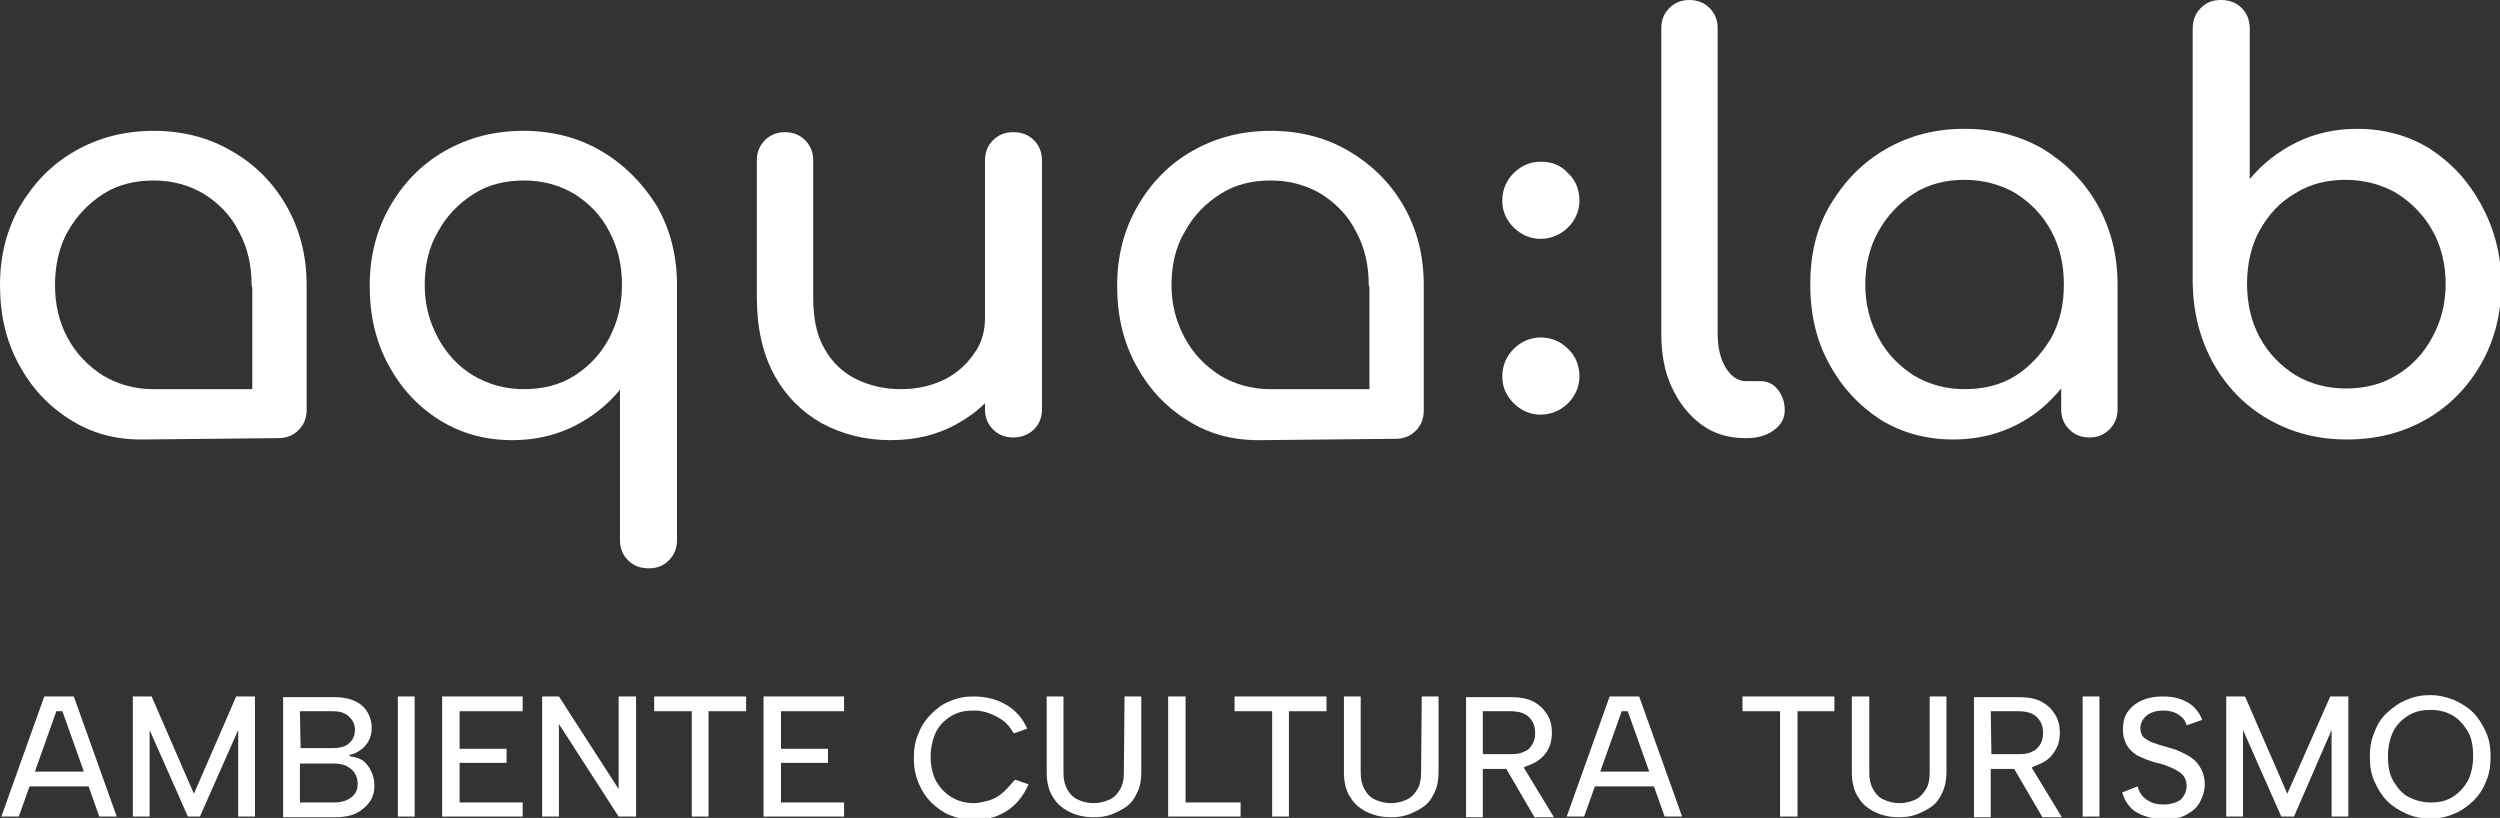 <?xml version="1.0" encoding="utf-8"?>
<!-- Generator: $$$/GeneralStr/196=Adobe Illustrator 27.6.0, SVG Export Plug-In . SVG Version: 6.00 Build 0)  -->
<svg version="1.1" id="Livello_1" xmlns="http://www.w3.org/2000/svg" xmlns:xlink="http://www.w3.org/1999/xlink" x="0px" y="0px"
	 width="372.6px" height="121.9px" viewBox="0 0 372.6 121.9" style="enable-background:new 0 0 372.6 121.9;" xml:space="preserve"
	>
<rect x="0" y="0" width="372.6" height="121.9" fill="#333333" stroke="none"/>
<style type="text/css">
	.st0{fill:#FFFFFF;}
</style>
<g>
	<path class="st0" d="M229.6,24.1c-1.5,0-2.9,0.6-4,1.7s-1.7,2.5-1.7,4.1s0.6,2.9,1.7,4c1.1,1.1,2.5,1.7,4,1.7s3-0.6,4.1-1.7
		c1.1-1.1,1.7-2.5,1.7-4s-0.5-3-1.7-4.1C232.6,24.6,231.3,24.1,229.6,24.1z"/>
	<path class="st0" d="M229.6,50.3c-1.5,0-2.9,0.6-4,1.7c-1.1,1.1-1.7,2.5-1.7,4.1s0.6,2.9,1.7,4c1.1,1.1,2.5,1.7,4,1.7
		s3-0.6,4.1-1.7c1.1-1.1,1.7-2.5,1.7-4s-0.5-3-1.7-4.1C232.6,50.9,231.3,50.3,229.6,50.3z"/>
	<path class="st0" d="M89.6,22.5c-3.4-2-7.3-3-11.6-3s-8.2,1-11.7,3c-3.5,2-6.2,4.8-8.2,8.3c-2,3.5-3,7.4-3,11.8s0.9,8.3,2.8,11.8
		s4.4,6.2,7.6,8.2s6.8,3,10.9,3c3.3,0,6.3-0.7,9-2c2.8-1.4,5.1-3.2,7-5.5v22.4c0,1.2,0.4,2.2,1.2,3s1.8,1.2,3.1,1.2s2.2-0.4,3-1.2
		c0.8-0.8,1.2-1.8,1.2-3V42.5c0-4.4-1-8.3-3-11.8C95.7,27.2,93,24.5,89.6,22.5L89.6,22.5z M90.8,50.4c-1.3,2.4-3,4.2-5.2,5.6
		s-4.7,2-7.5,2s-5.3-0.7-7.5-2s-4-3.2-5.3-5.6s-2-5-2-7.9s0.6-5.7,2-8c1.3-2.4,3.1-4.2,5.3-5.6s4.7-2,7.5-2s5.3,0.7,7.5,2
		c2.2,1.4,4,3.2,5.2,5.6c1.3,2.4,1.9,5,1.9,8S92,48.1,90.8,50.4z"/>
	<path class="st0" d="M151,19.7c-1.2,0-2.2,0.4-3,1.2s-1.2,1.8-1.2,3.1v23.4c0,2-0.5,3.8-1.7,5.4c-1.1,1.6-2.6,2.9-4.4,3.8
		c-1.9,0.9-4,1.4-6.4,1.4s-4.7-0.5-6.7-1.5S124,54,122.9,52c-1.2-2-1.7-4.6-1.7-7.7V23.9c0-1.2-0.4-2.2-1.2-3
		c-0.8-0.8-1.8-1.2-3-1.2s-2.2,0.4-3,1.2s-1.2,1.8-1.2,3v20.4c0,4.6,0.9,8.5,2.6,11.6s4.1,5.5,7.1,7.2c3,1.6,6.4,2.5,10.2,2.5
		s7-0.8,9.9-2.4c1.6-0.9,3-1.9,4.2-3.1v0.9c0,1.2,0.4,2.2,1.2,3s1.8,1.2,3,1.2s2.3-0.4,3.1-1.2c0.8-0.8,1.2-1.8,1.2-3v-37
		c0-1.3-0.4-2.3-1.2-3.1C153.3,20.1,152.3,19.7,151,19.7L151,19.7z"/>
	<path class="st0" d="M34.5,22.5c-3.4-2-7.3-3-11.6-3s-8.2,1-11.7,3S5.1,27.2,3,30.7c-2,3.5-3,7.4-3,11.8s0.9,8.3,2.8,11.8
		s4.4,6.2,7.6,8.2c3.1,2,6.6,3,10.6,3l0,0h0.2c0,0,0.1,0,0.1,0c0.1,0,0.2,0,0.2,0l20-0.2c1.2,0,2.2-0.4,3-1.2s1.2-1.8,1.2-3V42.5
		c0-4.4-1-8.3-3-11.8C40.7,27.2,38,24.5,34.5,22.5L34.5,22.5z M37.6,43.1V58H22.8c-2.7,0-5.2-0.7-7.4-2c-2.2-1.4-4-3.2-5.3-5.6
		s-1.9-5-1.9-7.9s0.6-5.7,1.9-8s3.1-4.2,5.3-5.6c2.2-1.4,4.7-2,7.5-2s5.3,0.7,7.5,2c2.2,1.4,4,3.2,5.2,5.6c1.3,2.4,1.9,5,1.9,8
		C37.6,42.7,37.6,42.9,37.6,43.1L37.6,43.1L37.6,43.1z"/>
	<path class="st0" d="M201,22.5c-3.4-2-7.3-3-11.6-3s-8.2,1-11.7,3s-6.2,4.8-8.2,8.3c-2,3.5-3,7.4-3,11.8s0.9,8.3,2.8,11.8
		s4.4,6.2,7.6,8.2c3.1,2,6.6,3,10.6,3l0,0h0.2c0,0,0.1,0,0.1,0c0.1,0,0.2,0,0.2,0l20-0.2c1.2,0,2.2-0.4,3-1.2s1.2-1.8,1.2-3V42.5
		c0-4.4-1-8.3-3-11.8C207.2,27.2,204.4,24.5,201,22.5L201,22.5z M204.1,43.1V58h-14.8c-2.7,0-5.2-0.7-7.4-2c-2.2-1.4-4-3.2-5.3-5.6
		s-2-5-2-7.9s0.6-5.7,2-8c1.3-2.4,3.1-4.2,5.3-5.6s4.7-2,7.5-2s5.3,0.7,7.5,2c2.2,1.4,4,3.2,5.2,5.6c1.3,2.4,1.9,5,1.9,8
		C204.1,42.7,204.1,42.9,204.1,43.1L204.1,43.1L204.1,43.1z"/>
	<path class="st0" d="M262.3,56.8h-2.1c-1.2,0-2.2-0.7-3-2c-0.8-1.3-1.2-3-1.2-5.1V4.2c0-1.2-0.4-2.2-1.2-3s-1.8-1.2-3-1.2
		s-2.2,0.4-3,1.2c-0.8,0.8-1.2,1.8-1.2,3v45.6c0,3,0.5,5.7,1.6,8c1.1,2.3,2.5,4.1,4.4,5.5s4.1,2,6.5,2h0.2c1.7,0,3-0.4,4.1-1.2
		s1.6-1.8,1.6-3s-0.4-2.2-1-3C264.3,57.2,263.4,56.8,262.3,56.8L262.3,56.8z"/>
	<path class="st0" d="M304.5,22.2c-3.5-2-7.3-3-11.7-3s-8.2,1-11.7,3c-3.5,2-6.2,4.8-8.3,8.3s-3,7.5-3,11.9s0.9,8.3,2.8,11.8
		c1.9,3.5,4.4,6.2,7.6,8.3c3.2,2,6.9,3,10.9,3s7.7-1,10.9-3c2-1.2,3.7-2.8,5.2-4.6V61c0,1.2,0.4,2.2,1.2,3s1.8,1.2,3,1.2
		s2.2-0.4,3-1.2s1.2-1.8,1.2-3V42.4c0-4.4-1-8.3-3-11.9C310.6,27,307.9,24.3,304.5,22.2L304.5,22.2z M300.4,56c-2.2,1.4-4.8,2-7.6,2
		s-5.3-0.7-7.5-2c-2.2-1.4-4-3.2-5.3-5.6s-2-5-2-8s0.7-5.7,2-8s3.1-4.2,5.3-5.6s4.8-2,7.5-2s5.4,0.7,7.6,2c2.2,1.4,4,3.2,5.3,5.6
		c1.3,2.4,1.9,5,1.9,8s-0.6,5.6-1.9,8C304.3,52.7,302.6,54.6,300.4,56z"/>
	<path class="st0" d="M369.8,30.5c-1.9-3.5-4.4-6.2-7.6-8.3c-3.2-2-6.9-3-10.9-3c-3.3,0-6.3,0.7-9,2c-2.8,1.4-5.1,3.2-7,5.5V4.3
		c0-1.3-0.4-2.3-1.2-3.1c-0.8-0.8-1.8-1.2-3.1-1.2s-2.2,0.4-3,1.2s-1.2,1.8-1.2,3.1v38c0.1,4.4,1.1,8.3,3.1,11.9
		c2,3.5,4.7,6.3,8.2,8.3s7.3,3,11.7,3s8.3-1,11.8-3c3.5-2,6.2-4.8,8.2-8.3c2-3.5,3-7.5,3-11.9S371.7,34,369.8,30.5L369.8,30.5z
		 M362.5,50.3c-1.3,2.4-3.1,4.3-5.3,5.6c-2.2,1.4-4.8,2-7.6,2s-5.3-0.7-7.5-2c-2.2-1.4-4-3.2-5.3-5.6c-1.3-2.4-1.9-5.1-1.9-8
		s0.6-5.7,1.9-8c1.3-2.3,3-4.2,5.3-5.5c2.2-1.4,4.8-2,7.5-2s5.4,0.7,7.6,2c2.2,1.4,4,3.2,5.3,5.5s2,5,2,8S363.8,47.9,362.5,50.3z"/>
</g>
<g>
	<path class="st0" d="M6.6,103.8l-6.4,17.9h2.6l1.6-4.5h8.8l1.6,4.5h2.6L11,103.8H6.6L6.6,103.8z M5.2,115l3.2-9h0.9l3.2,9H5.2
		L5.2,115z"/>
	<polygon class="st0" points="28.9,118.3 22.6,103.8 19.8,103.8 19.8,121.7 22.3,121.7 22.3,108.8 28,121.7 29.8,121.7 35.5,108.8 
		35.5,121.7 38,121.7 38,103.8 35.2,103.8 	"/>
	<path class="st0" d="M54,113.3c-0.5-0.3-1.2-0.5-1.9-0.6v-0.2c0.6-0.1,1.2-0.4,1.6-0.7c0.5-0.3,0.9-0.8,1.2-1.3
		c0.3-0.5,0.5-1.2,0.5-2c0-0.9-0.2-1.6-0.6-2.3s-1-1.3-1.9-1.7c-0.8-0.4-1.9-0.6-3.1-0.6h-7.6v17.9H50c1.2,0,2.3-0.2,3.1-0.6
		s1.5-1,2-1.7c0.5-0.7,0.7-1.5,0.7-2.4s-0.2-1.6-0.5-2.2S54.6,113.7,54,113.3L54,113.3z M44.7,106h4.8c1.1,0,1.9,0.2,2.5,0.8
		c0.6,0.5,0.9,1.2,0.9,2s-0.3,1.5-0.9,2c-0.6,0.5-1.4,0.7-2.4,0.7h-4.8L44.7,106L44.7,106z M52.4,118.8c-0.6,0.5-1.5,0.8-2.6,0.8
		h-5.1v-5.8h5c1.1,0,1.9,0.2,2.6,0.8c0.6,0.5,1,1.2,1,2.2S53,118.3,52.4,118.8L52.4,118.8z"/>
	<rect x="59.3" y="103.8" class="st0" width="2.5" height="17.9"/>
	<polygon class="st0" points="65.9,121.7 77.9,121.7 77.9,119.6 68.5,119.6 68.5,113.7 75.5,113.7 75.5,111.6 68.5,111.6 68.5,106 
		77.9,106 77.9,103.8 65.9,103.8 	"/>
	<polygon class="st0" points="92.2,117.6 83.3,103.8 80.8,103.8 80.8,121.7 83.3,121.7 83.3,107.9 92.2,121.7 94.8,121.7 
		94.8,103.8 92.2,103.8 	"/>
	<polygon class="st0" points="97.5,106 103.1,106 103.1,121.7 105.6,121.7 105.6,106 111.2,106 111.2,103.8 97.5,103.8 	"/>
	<polygon class="st0" points="113.8,121.7 125.8,121.7 125.8,119.6 116.4,119.6 116.4,113.7 123.4,113.7 123.4,111.6 116.4,111.6 
		116.4,106 125.8,106 125.8,103.8 113.8,103.8 	"/>
	<path class="st0" d="M149.5,118.1c-0.7,0.6-1.4,1-2.1,1.2c-0.8,0.2-1.5,0.4-2.3,0.4c-1.2,0-2.3-0.3-3.3-0.9s-1.7-1.4-2.3-2.4
		c-0.5-1-0.8-2.2-0.8-3.6s0.3-2.6,0.8-3.7c0.5-1,1.3-1.8,2.3-2.4s2.1-0.8,3.3-0.8c0.8,0,1.5,0.1,2.3,0.4s1.4,0.6,2.1,1.1
		s1.1,1.1,1.6,1.9l2-0.7c-0.7-1.6-1.8-2.8-3.2-3.6c-1.4-0.8-3-1.2-4.8-1.2c-1.3,0-2.4,0.2-3.5,0.7c-1.1,0.4-2,1.1-2.8,1.9
		c-0.8,0.8-1.5,1.8-1.9,2.9c-0.5,1.1-0.7,2.3-0.7,3.7s0.2,2.5,0.7,3.7s1.1,2.1,1.9,2.9s1.8,1.5,2.8,1.9s2.2,0.7,3.5,0.7
		c1.8,0,3.5-0.4,4.9-1.3c1.4-0.9,2.5-2.2,3.3-4l-2-0.7C150.7,116.8,150.2,117.5,149.5,118.1L149.5,118.1z"/>
	<path class="st0" d="M167.5,115.2c0,1-0.2,1.9-0.6,2.5c-0.4,0.7-0.9,1.2-1.6,1.5c-0.7,0.3-1.4,0.5-2.3,0.5s-1.6-0.2-2.3-0.5
		s-1.2-0.8-1.6-1.5c-0.4-0.7-0.6-1.5-0.6-2.5v-11.4H156v11.3c0,1.5,0.3,2.8,1,3.8c0.6,1,1.5,1.7,2.6,2.2c1.1,0.5,2.2,0.7,3.4,0.7
		c0.9,0,1.8-0.1,2.6-0.4c0.8-0.3,1.6-0.7,2.3-1.2c0.7-0.5,1.2-1.2,1.6-2.1c0.4-0.8,0.6-1.8,0.6-3v-11.3h-2.5L167.5,115.2
		L167.5,115.2z"/>
	<polygon class="st0" points="176.7,103.8 174.1,103.8 174.1,121.7 184.9,121.7 184.9,119.6 176.7,119.6 	"/>
	<polygon class="st0" points="184,106 189.6,106 189.6,121.7 192.1,121.7 192.1,106 197.7,106 197.7,103.8 184,103.8 	"/>
	<path class="st0" d="M211.8,115.2c0,1-0.2,1.9-0.6,2.5c-0.4,0.7-0.9,1.2-1.6,1.5c-0.7,0.3-1.4,0.5-2.3,0.5s-1.6-0.2-2.3-0.5
		s-1.2-0.8-1.6-1.5c-0.4-0.7-0.6-1.5-0.6-2.5v-11.4h-2.5v11.3c0,1.5,0.3,2.8,1,3.8c0.6,1,1.5,1.7,2.6,2.2c1.1,0.5,2.2,0.7,3.4,0.7
		c0.9,0,1.8-0.1,2.6-0.4c0.8-0.3,1.6-0.7,2.3-1.2c0.7-0.5,1.2-1.2,1.6-2.1c0.4-0.8,0.6-1.8,0.6-3v-11.3h-2.5L211.8,115.2
		L211.8,115.2z"/>
	<path class="st0" d="M228,114c0.8-0.3,1.4-0.7,1.9-1.2c0.5-0.5,0.9-1.1,1.1-1.7s0.3-1.3,0.3-1.9c0-1-0.2-1.9-0.7-2.7
		c-0.5-0.8-1.1-1.4-2-1.9s-2.1-0.7-3.5-0.7h-6.6v17.9h2.5v-7.2h3.5l4.2,7.2h2.9l-4.5-7.4C227.4,114.2,227.7,114.1,228,114L228,114z
		 M221,106h4.1c1.3,0,2.2,0.3,2.8,0.9c0.6,0.6,0.9,1.4,0.9,2.3c0,0.6-0.1,1.2-0.4,1.7s-0.6,0.9-1.2,1.1c-0.5,0.3-1.2,0.4-2,0.4H221
		L221,106L221,106z"/>
	<path class="st0" d="M239.9,103.8l-6.4,17.9h2.6l1.6-4.5h8.8l1.6,4.5h2.6l-6.4-17.9H239.9L239.9,103.8z M238.5,115l3.2-9h0.9l3.2,9
		H238.5L238.5,115z"/>
	<polygon class="st0" points="259.7,106 265.3,106 265.3,121.7 267.9,121.7 267.9,106 273.4,106 273.4,103.8 259.7,103.8 	"/>
	<path class="st0" d="M287.6,115.2c0,1-0.2,1.9-0.6,2.5s-0.9,1.2-1.6,1.5c-0.7,0.3-1.4,0.5-2.3,0.5s-1.6-0.2-2.3-0.5
		c-0.7-0.3-1.2-0.8-1.6-1.5s-0.6-1.5-0.6-2.5v-11.4H276v11.3c0,1.5,0.3,2.8,1,3.8c0.6,1,1.5,1.7,2.6,2.2s2.2,0.7,3.4,0.7
		c0.9,0,1.8-0.1,2.6-0.4s1.6-0.7,2.3-1.2c0.7-0.5,1.2-1.2,1.6-2.1s0.6-1.8,0.6-3v-11.3h-2.5L287.6,115.2L287.6,115.2z"/>
	<path class="st0" d="M303.7,114c0.8-0.3,1.4-0.7,1.9-1.2s0.8-1.1,1.1-1.7c0.2-0.6,0.3-1.3,0.3-1.9c0-1-0.2-1.9-0.7-2.7
		s-1.1-1.4-2-1.9s-2.1-0.7-3.5-0.7h-6.6v17.9h2.5v-7.2h3.5l4.2,7.2h2.9l-4.5-7.4C303.1,114.2,303.4,114.1,303.7,114L303.7,114z
		 M296.7,106h4.1c1.3,0,2.2,0.3,2.8,0.9s0.9,1.4,0.9,2.3c0,0.6-0.1,1.2-0.4,1.7s-0.7,0.9-1.2,1.1c-0.5,0.3-1.2,0.4-2,0.4h-4.1
		L296.7,106L296.7,106z"/>
	<rect x="310.4" y="103.8" class="st0" width="2.5" height="17.9"/>
	<path class="st0" d="M326.7,113c-0.5-0.4-1.2-0.7-1.8-1s-1.4-0.5-2.1-0.7c-0.7-0.2-1.3-0.4-1.9-0.6s-1-0.5-1.4-0.8
		c-0.3-0.3-0.5-0.8-0.5-1.4c0-0.5,0.2-1,0.5-1.4c0.3-0.4,0.7-0.7,1.2-0.9c0.5-0.2,1.1-0.3,1.7-0.3c0.6,0,1.2,0.1,1.7,0.3
		c0.5,0.2,0.9,0.5,1.2,0.8c0.3,0.3,0.5,0.7,0.6,1.1l2.3-0.8c-0.2-0.7-0.7-1.4-1.2-1.9c-0.5-0.5-1.2-0.9-2-1.2
		c-0.8-0.3-1.7-0.4-2.7-0.4c-1.2,0-2.2,0.2-3.1,0.6s-1.6,1-2.1,1.7s-0.7,1.6-0.7,2.7c0,0.8,0.2,1.5,0.5,2.1s0.7,1,1.2,1.4
		s1.1,0.6,1.8,0.9c0.7,0.2,1.3,0.5,2,0.6c0.8,0.2,1.5,0.5,2.1,0.8c0.6,0.3,1.1,0.6,1.4,1s0.5,0.9,0.5,1.5c0,0.8-0.3,1.4-0.8,2
		c-0.6,0.5-1.5,0.8-2.6,0.8c-0.8,0-1.5-0.1-2-0.4c-0.5-0.2-1-0.6-1.3-1c-0.3-0.4-0.5-0.9-0.6-1.3l-2.3,0.9c0.2,0.8,0.6,1.5,1.1,2.1
		s1.3,1.1,2.2,1.4s1.9,0.5,3,0.5c1.3,0,2.5-0.2,3.3-0.7c0.9-0.5,1.6-1.1,2-1.9c0.4-0.8,0.7-1.6,0.7-2.6c0-0.9-0.2-1.6-0.5-2.2
		S327.3,113.4,326.7,113L326.7,113z"/>
	<polygon class="st0" points="340.9,118.3 334.6,103.8 331.8,103.8 331.8,121.7 334.3,121.7 334.3,108.8 340,121.7 341.9,121.7 
		347.5,108.8 347.5,121.7 350,121.7 350,103.8 347.3,103.8 	"/>
	<path class="st0" d="M370.5,109.1c-0.5-1.1-1.1-2.1-1.9-2.9c-0.8-0.8-1.8-1.4-2.9-1.9c-1.1-0.4-2.2-0.7-3.5-0.7s-2.4,0.2-3.5,0.7
		c-1.1,0.4-2,1.1-2.9,1.9s-1.5,1.8-1.9,2.9c-0.5,1.1-0.7,2.3-0.7,3.7s0.2,2.6,0.7,3.7s1.1,2.1,1.9,2.9c0.8,0.8,1.8,1.4,2.9,1.9
		s2.3,0.7,3.5,0.7s2.4-0.2,3.5-0.7c1.1-0.4,2-1.1,2.9-1.9c0.8-0.8,1.5-1.8,1.9-2.9c0.5-1.1,0.7-2.3,0.7-3.7S371,110.2,370.5,109.1z
		 M367.8,116.4c-0.6,1-1.3,1.8-2.3,2.4s-2,0.8-3.2,0.8s-2.3-0.3-3.3-0.8s-1.7-1.4-2.3-2.4c-0.6-1-0.8-2.3-0.8-3.7s0.3-2.7,0.8-3.7
		s1.3-1.8,2.3-2.4c1-0.6,2.1-0.8,3.3-0.8s2.3,0.3,3.2,0.8s1.7,1.4,2.3,2.4c0.6,1,0.8,2.3,0.8,3.7S368.3,115.4,367.8,116.4
		L367.8,116.4z"/>
</g>
</svg>
